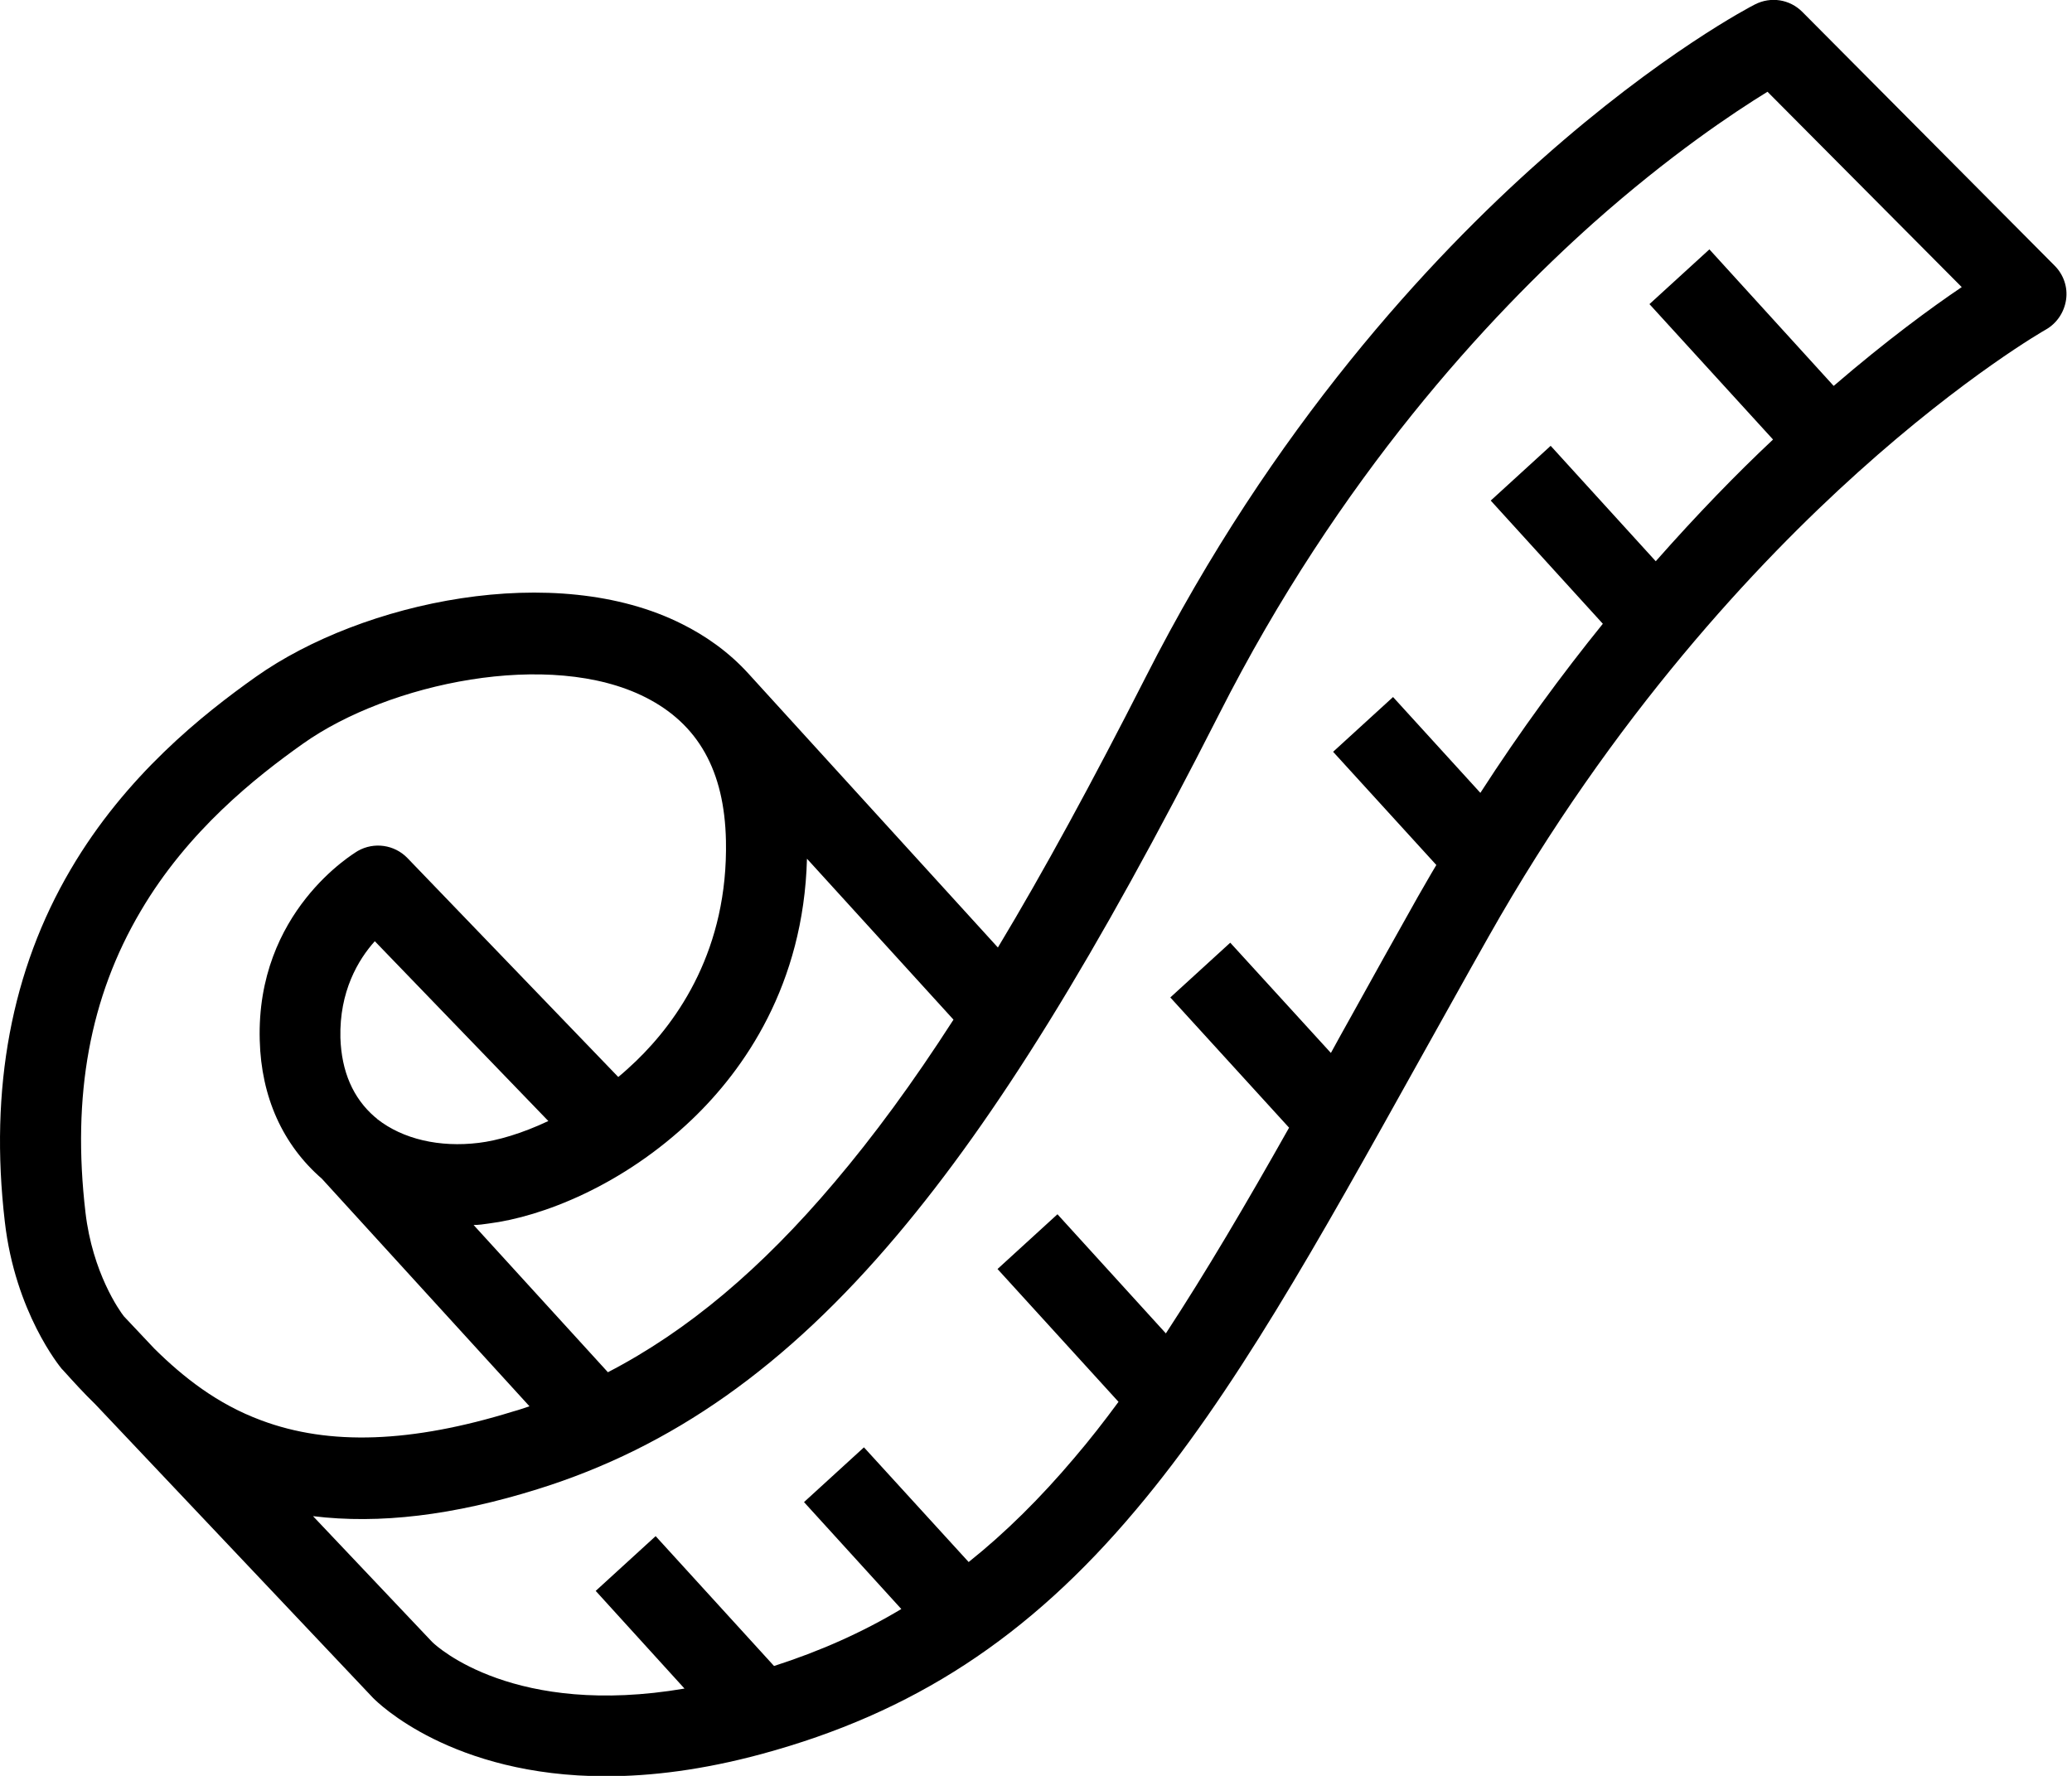 <svg width="56" height="48" viewBox="0 0 56 48" fill="none" xmlns="http://www.w3.org/2000/svg">
<g clip-path="url(#clip0_107_1791)">
<path d="M55.52 7.17L48.71 0.32C48.37 -0.02 47.86 -0.1 47.43 0.12C47.33 0.17 44.9 1.43 41.65 4.32C38.67 6.96 34.4 11.53 30.96 18.31C29.52 21.14 28.21 23.55 26.97 25.61L20.24 18.22C19.68 17.6 19.04 17.17 18.44 16.87C15.01 15.14 9.79 16.26 6.92 18.29C5.48 19.31 3.4 20.96 1.91 23.5C0.31 26.22 -0.29 29.42 0.13 33.02C0.41 35.47 1.62 36.94 1.67 37C1.67 37 1.69 37.02 1.7 37.03C1.98 37.34 2.26 37.65 2.57 37.95L10.08 45.89C10.08 45.89 10.08 45.89 10.09 45.9C10.2 46.01 12.2 48.01 16.38 48.01C17.59 48.01 18.99 47.84 20.58 47.41C24.68 46.3 27.8 44.26 30.7 40.81C33.34 37.68 35.57 33.67 38.4 28.59C38.99 27.54 39.59 26.45 40.23 25.32C43.61 19.33 47.52 15.19 50.21 12.77C53.13 10.14 55.27 8.92 55.29 8.91C55.59 8.74 55.79 8.44 55.84 8.1C55.89 7.76 55.77 7.42 55.53 7.18L55.52 7.17ZM16.43 37.09L12.8 33.11C12.94 33.11 13.07 33.09 13.21 33.07C14.64 32.89 16.83 32.05 18.71 30.25C20.1 28.92 21.72 26.63 21.81 23.21L25.77 27.56C24.67 29.27 23.61 30.71 22.55 31.96C20.58 34.29 18.59 35.97 16.43 37.09ZM10.13 30.19C9.54 29.68 9.23 28.96 9.2 28.05C9.17 26.8 9.68 25.94 10.13 25.44L14.82 30.3C14.1 30.64 13.44 30.83 12.94 30.89C11.88 31.02 10.89 30.79 10.2 30.25L10.17 30.22C10.17 30.22 10.14 30.2 10.13 30.19ZM4.17 36.45L3.35 35.58C3.23 35.43 2.5 34.4 2.31 32.77C1.94 29.61 2.43 26.95 3.8 24.63C5.08 22.45 6.92 21 8.19 20.1C10.5 18.46 14.87 17.54 17.45 18.85C18.87 19.57 19.58 20.83 19.62 22.72C19.68 25.65 18.33 27.58 17.19 28.68C17.03 28.83 16.87 28.98 16.71 29.11L11.01 23.19C10.66 22.83 10.11 22.75 9.67 23C9.56 23.07 6.92 24.64 7.02 28.12C7.06 29.65 7.64 30.94 8.7 31.86L14.31 38.01C14.16 38.06 14.02 38.11 13.87 38.15C11.12 39 8.9 39.08 7.06 38.39C5.87 37.95 4.95 37.22 4.18 36.46L4.17 36.45ZM49.54 10.41L46.2 6.74L44.58 8.22L47.92 11.88C46.95 12.79 45.88 13.89 44.75 15.17L41.91 12.05L40.29 13.53L43.32 16.86C42.22 18.22 41.1 19.74 40.01 21.43L37.65 18.84L36.03 20.32L38.82 23.38C38.65 23.66 38.49 23.95 38.32 24.24C37.68 25.38 37.07 26.47 36.49 27.52C36.31 27.84 36.14 28.15 35.97 28.46L33.25 25.48L31.63 26.96L34.84 30.48C33.68 32.54 32.59 34.39 31.51 36.04L28.58 32.82L26.96 34.3L30.23 37.89C29.84 38.42 29.45 38.92 29.04 39.4C28.12 40.49 27.17 41.43 26.18 42.22L23.35 39.12L21.73 40.6L24.36 43.49C23.29 44.13 22.16 44.63 20.92 45.03L17.72 41.52L16.1 43L18.5 45.64C13.92 46.42 11.83 44.53 11.68 44.38L8.46 40.98C10.25 41.2 12.26 40.96 14.53 40.25C18.16 39.12 21.25 36.94 24.25 33.38C26.94 30.19 29.62 25.85 32.94 19.32C36.2 12.88 40.25 8.54 43.06 6.03C45.13 4.19 46.86 3.04 47.77 2.48L53.02 7.76C52.19 8.32 50.99 9.2 49.56 10.43L49.54 10.41Z" fill="black"></path>
</g>
<defs>
<clipPath id="clip0_107_1791">
<rect width="56" height="48" fill="white"></rect>
</clipPath>
</defs>
</svg>
